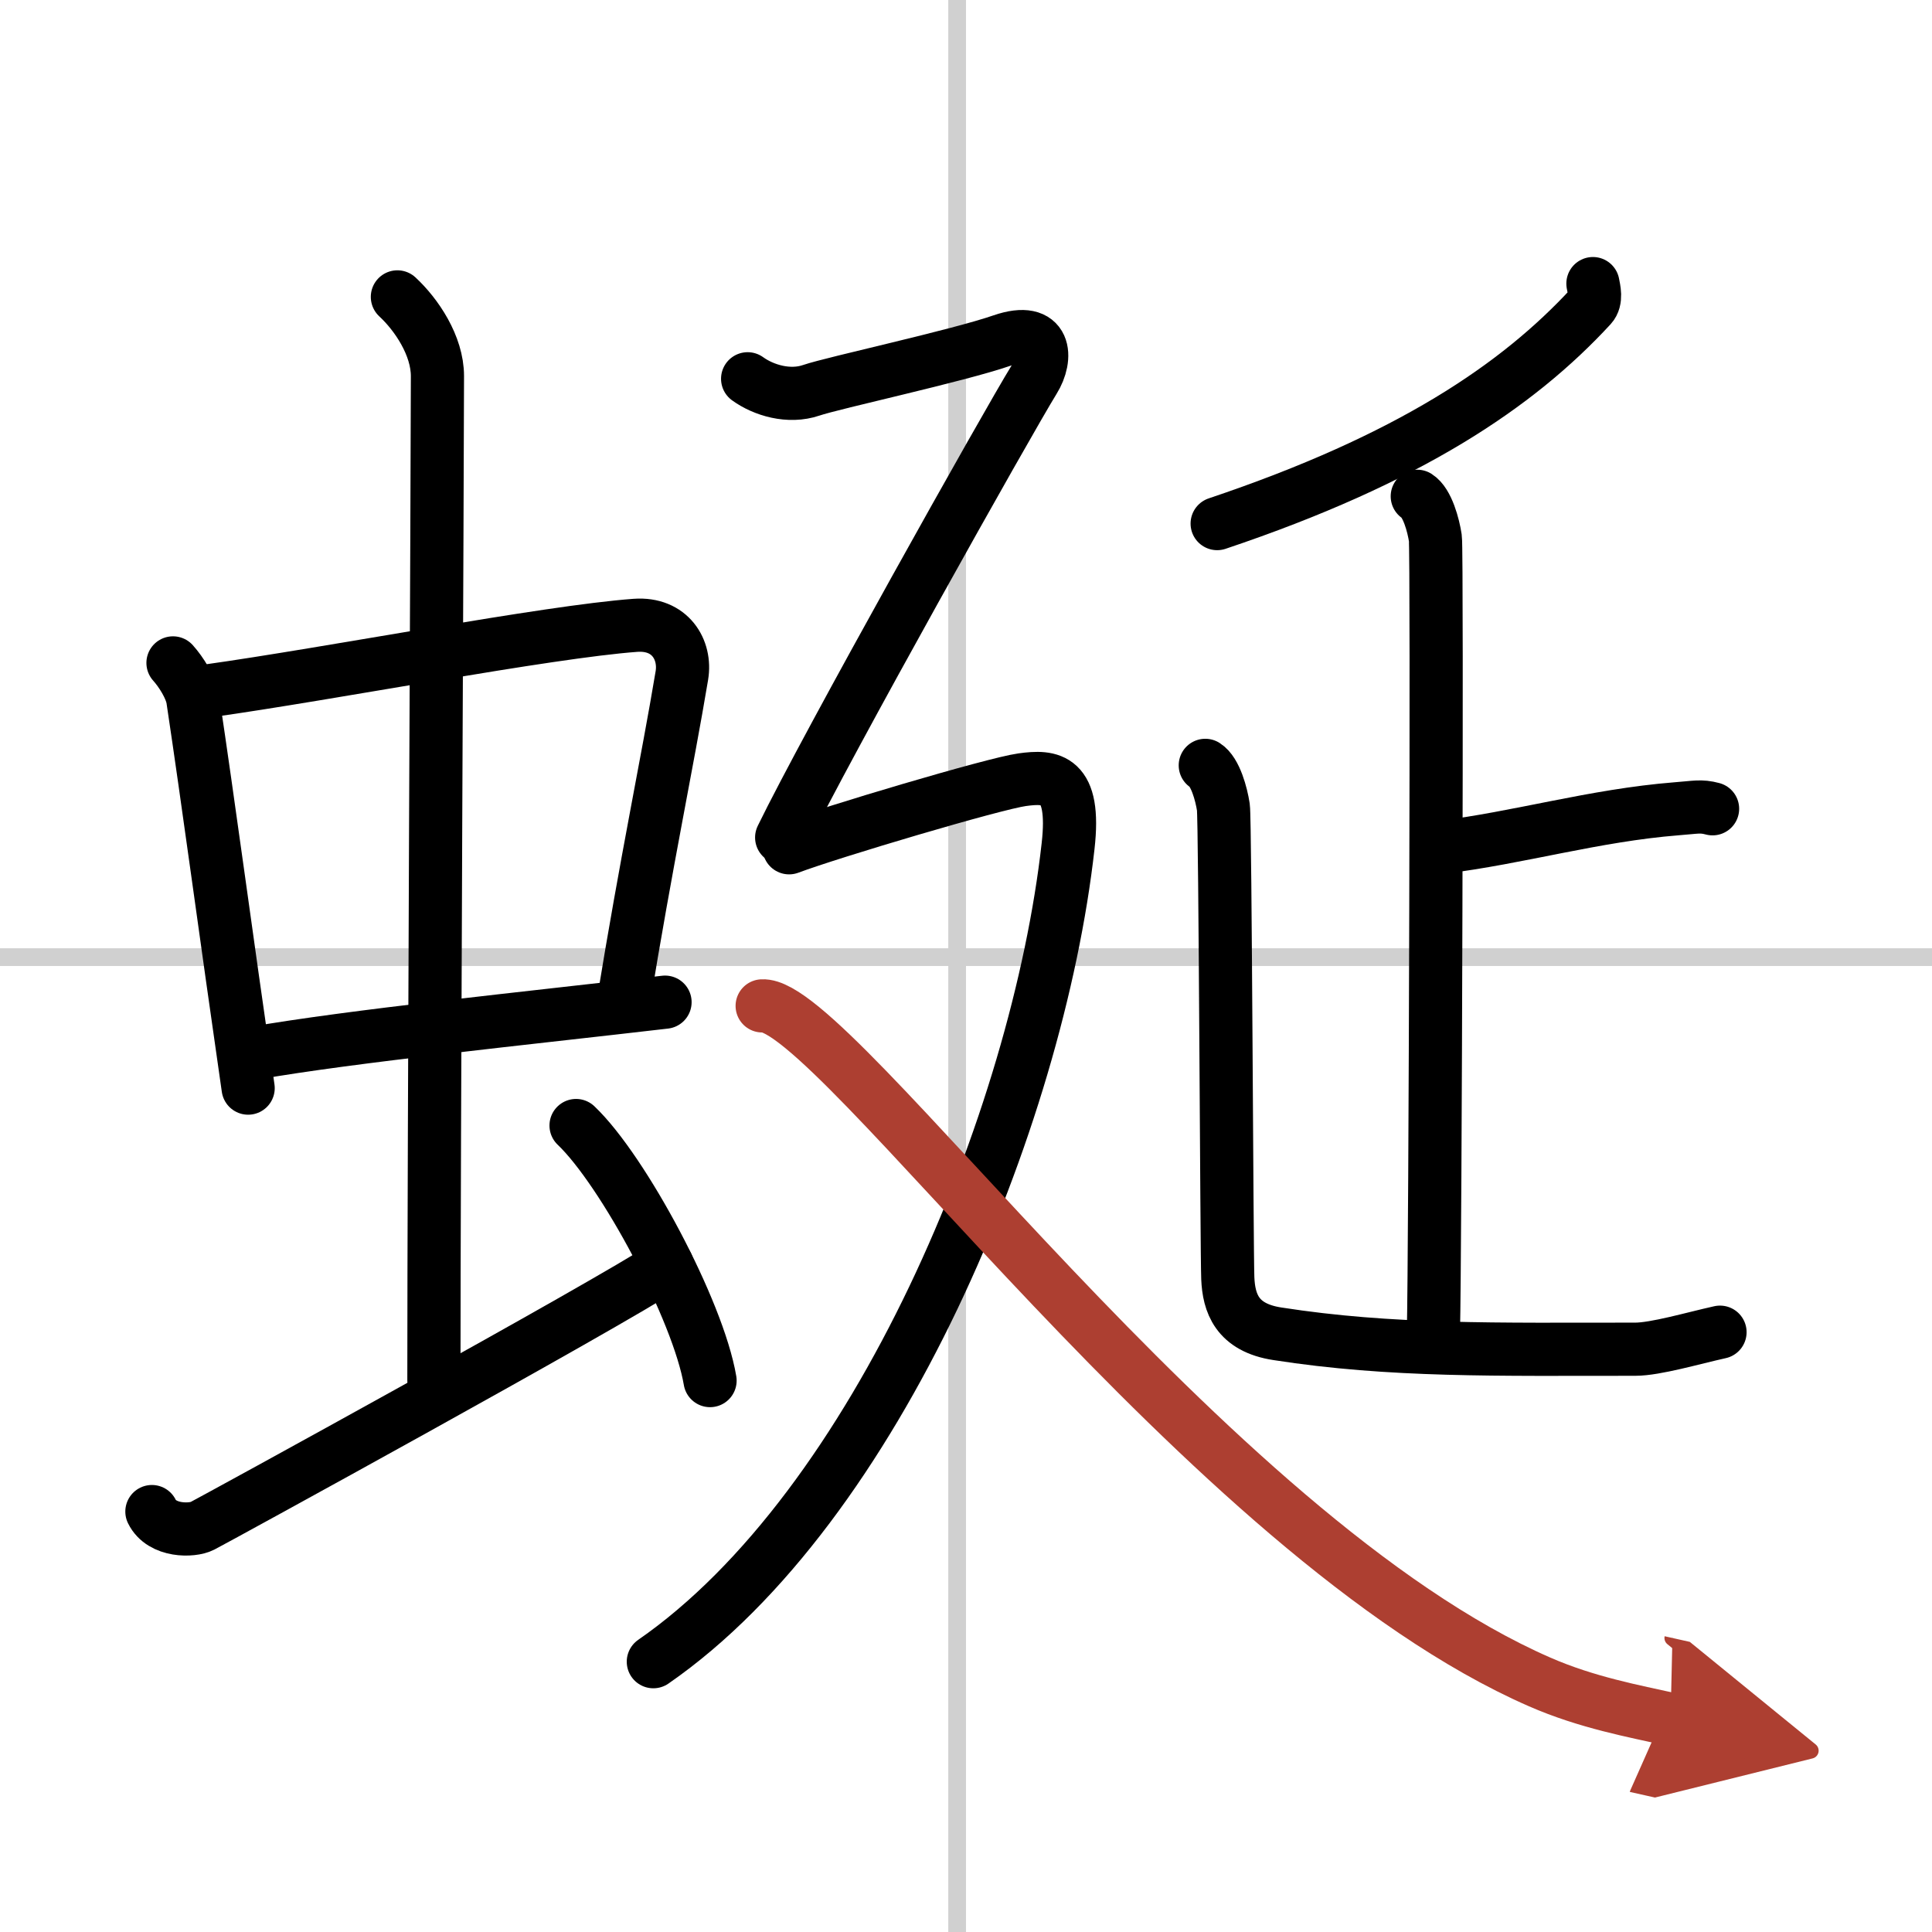 <svg width="400" height="400" viewBox="0 0 109 109" xmlns="http://www.w3.org/2000/svg"><defs><marker id="a" markerWidth="4" orient="auto" refX="1" refY="5" viewBox="0 0 10 10"><polyline points="0 0 10 5 0 10 1 5" fill="#ad3f31" stroke="#ad3f31"/></marker></defs><g fill="none" stroke="#000" stroke-linecap="round" stroke-linejoin="round" stroke-width="3"><rect width="100%" height="100%" fill="#fff" stroke="#fff"/><line x1="54" x2="54" y2="109" stroke="#d0d0d0" stroke-width="1"/><line x2="109" y1="54" y2="54" stroke="#d0d0d0" stroke-width="1"/><path d="m9.76 37.4c0.46 0.51 1.02 1.4 1.12 2.06 0.87 5.79 1.87 13.29 3.12 21.93"/><path d="m11.72 38.98c6.93-0.97 19.11-3.33 24.13-3.7 1.96-0.14 2.86 1.38 2.62 2.83-0.83 4.98-1.98 10.34-3.33 18.62"/><path d="m14.26 59.43c5.58-0.98 15.46-1.98 23.26-2.89"/><path d="m22.42 16.75c1.08 1 2.26 2.75 2.26 4.47 0 4.78-0.2 43.28-0.2 56.66"/><path d="m8.57 85.28c0.56 1.14 2.28 1.1 2.84 0.81 0.56-0.28 22.77-12.44 26.23-14.72"/><path d="m32.5 63.5c2.67 2.54 6.89 10.44 7.56 14.39"/><path d="m89.87 16c0.06 0.32 0.22 0.92-0.11 1.28-4.15 4.5-10.28 8.63-21.09 12.26"/><path d="m79.96 28c0.57 0.36 0.91 1.63 1.02 2.36s0 40.32-0.11 44.85"/><path d="m81.27 47.81c4.43-0.54 8.67-1.81 13.32-2.18 1.08-0.08 1.35-0.18 2.03 0"/><path d="m68 43.18c0.57 0.36 0.91 1.63 1.02 2.36s0.19 25.2 0.25 26.58 0.5 2.78 2.8 3.13c6.43 1 12.37 0.87 20.19 0.87 1.14 0 3.25-0.62 4.78-0.96"/><path d="m42.18 21.37c0.9 0.65 2.33 1.08 3.59 0.65s8.26-1.94 10.77-2.81c2.51-0.86 2.57 0.98 1.79 2.23-1.43 2.31-11.71 20.63-14.23 25.81"/><path d="m44.52 47.83c2.34-0.88 11.55-3.62 13.15-3.84s3.03-0.15 2.59 3.74c-1.72 15.38-10.76 37.27-23.4 46.02"/><path d="m43 56.75c4-0.26 25.13 29.96 43.86 38.14 2.67 1.17 5.38 1.66 7.39 2.11" marker-end="url(#a)" stroke="#ad3f31"/></g></svg>
